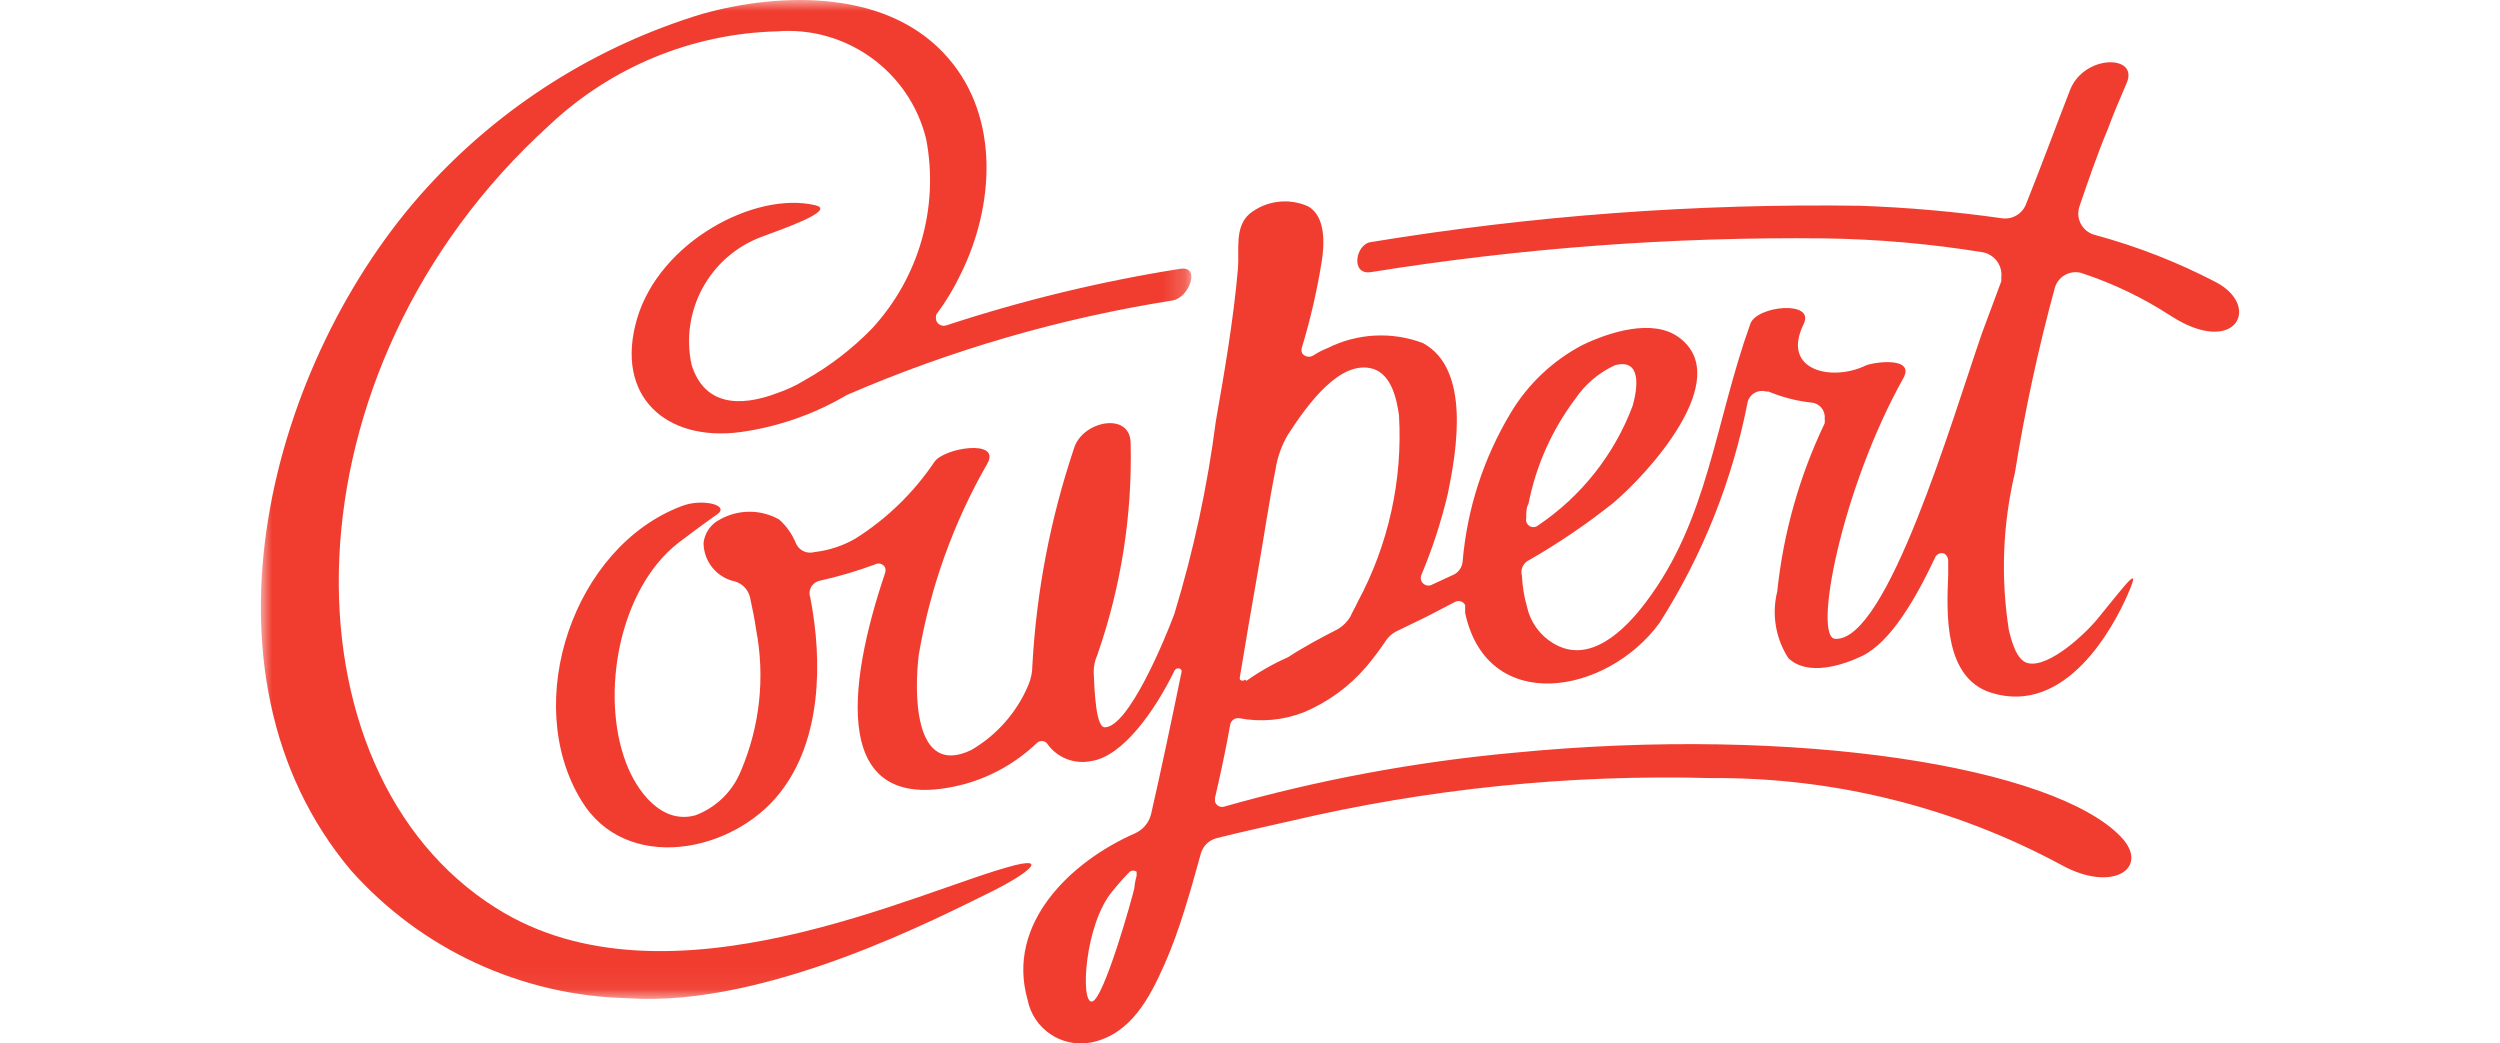 <?xml version="1.0" encoding="UTF-8"?>
<svg width="115px" height="48px" viewBox="0 0 115 48" version="1.1" xmlns="http://www.w3.org/2000/svg" xmlns:xlink="http://www.w3.org/1999/xlink">
    <title>logo备份 3</title>
    <defs>
        <polygon id="path-1" points="0 0 42.803 0 42.803 45.951 0 45.951"></polygon>
    </defs>
    <g id="页面-1" stroke="none" stroke-width="1" fill="none" fill-rule="evenodd">
        <g id="编组-10" transform="translate(12, 0)">
            <g id="编组">
                <mask id="mask-2" fill="white">
                    <use xlink:href="#path-1"></use>
                </mask>
                <g id="Clip-3"></g>
                <path d="M34.693,39.797 C30.408,40.88 18.704,46.763 10.814,41.767 C0.808,35.479 0.782,17.071 13.283,5.747 C16.118,3.078 19.838,1.545 23.733,1.443 C26.932,1.185 29.844,3.286 30.604,6.4 C31.201,9.529 30.281,12.756 28.122,15.101 C27.215,16.038 26.177,16.838 25.039,17.476 C24.628,17.729 24.19,17.934 23.733,18.089 C22.035,18.728 20.402,18.663 19.814,16.784 C19.274,14.302 20.636,11.799 23.015,10.901 C23.799,10.601 26.555,9.674 25.496,9.44 C22.74,8.787 18.351,11.109 17.306,14.658 C16.261,18.206 18.613,20.333 22.061,19.876 C23.791,19.635 25.456,19.054 26.96,18.167 C31.747,16.096 36.776,14.636 41.93,13.823 C42.713,13.692 43.236,12.231 42.308,12.362 C38.647,12.94 35.039,13.813 31.519,14.971 C31.339,15.026 31.147,14.935 31.074,14.762 C31.042,14.665 31.042,14.559 31.074,14.462 C31.51,13.879 31.887,13.254 32.198,12.597 C33.726,9.505 34.001,5.461 31.649,2.708 C28.932,-0.488 23.994,-0.384 20.324,0.633 C15.444,2.108 11.056,4.876 7.627,8.644 C0.442,16.523 -3.477,30.978 4.139,40.032 C7.371,43.667 11.97,45.798 16.836,45.915 C23.263,46.385 31.362,42.106 33.674,40.984 C35.111,40.267 36.26,39.418 34.693,39.797" id="Fill-2" fill="#F03D30" mask="url(#mask-2)"></path>
            </g>
            <path d="M60.453,18.363 C60.911,17.681 61.548,17.139 62.294,16.797 C63.51,16.484 63.34,17.815 63.104,18.663 C62.262,20.905 60.742,22.829 58.754,24.168 C58.611,24.288 58.396,24.27 58.276,24.126 C58.206,24.044 58.18,23.933 58.206,23.829 C58.206,23.594 58.206,23.346 58.31,23.177 C58.652,21.431 59.384,19.786 60.453,18.363 L60.453,18.363 Z M45.274,31.265 C45.208,31.328 45.104,31.328 45.038,31.265 C45.023,31.218 45.023,31.168 45.038,31.122 C45.3,29.53 45.574,27.925 45.848,26.373 C46.123,24.821 46.358,23.176 46.671,21.611 C46.756,21.04 46.952,20.49 47.246,19.993 C48.174,18.558 49.663,16.523 51.165,16.967 C52.014,17.241 52.249,18.363 52.354,19.106 C52.528,22.093 51.867,25.069 50.447,27.703 C50.342,27.938 50.211,28.147 50.107,28.382 C49.969,28.604 49.781,28.792 49.559,28.93 C48.775,29.334 48.004,29.739 47.246,30.234 C46.575,30.529 45.936,30.892 45.339,31.317 L45.274,31.265 Z M40.179,40.854 C40.114,41.193 38.781,45.98 38.233,46.072 C37.684,46.163 37.893,42.536 39.16,41.01 C39.415,40.692 39.685,40.387 39.97,40.097 C40.064,40.031 40.19,40.031 40.284,40.097 L40.284,40.293 C40.231,40.475 40.195,40.663 40.179,40.854 L40.179,40.854 Z M25.719,26.712 C26.575,26.52 27.417,26.271 28.24,25.968 C28.402,25.873 28.61,25.928 28.705,26.089 C28.706,26.092 28.708,26.096 28.71,26.099 C28.743,26.187 28.743,26.284 28.71,26.373 C26.999,31.435 26.098,37.722 32.381,36.065 C33.62,35.72 34.755,35.075 35.686,34.187 C35.811,34.058 36.018,34.053 36.148,34.178 C36.15,34.181 36.153,34.184 36.156,34.187 C36.605,34.849 37.411,35.173 38.194,35.009 C39.657,34.8 41.146,32.661 42.034,30.835 C42.084,30.756 42.182,30.723 42.269,30.756 C42.337,30.78 42.373,30.855 42.349,30.923 C42.349,30.923 42.348,30.925 42.348,30.926 C41.93,32.974 41.355,35.688 40.95,37.448 C40.854,37.844 40.579,38.172 40.205,38.336 C37.24,39.64 34.275,42.484 35.267,45.98 C35.529,47.332 36.837,48.215 38.19,47.954 C38.218,47.949 38.245,47.943 38.272,47.937 C40.036,47.533 40.884,45.902 41.577,44.337 C42.269,42.771 42.766,40.971 43.236,39.275 C43.33,38.925 43.604,38.652 43.954,38.558 C45.143,38.257 46.306,38.01 47.324,37.775 C53.673,36.281 60.189,35.615 66.709,35.792 C72.34,35.747 77.889,37.125 82.842,39.797 C85.22,41.101 86.918,39.901 85.56,38.492 C82.516,35.309 70.759,33.339 57.592,34.631 C53.092,35.045 48.64,35.875 44.294,37.11 C44.118,37.151 43.94,37.048 43.889,36.875 L43.889,36.705 C44.15,35.583 44.398,34.422 44.594,33.313 C44.64,33.126 44.823,33.006 45.013,33.039 C46.007,33.227 47.035,33.132 47.978,32.765 C49.092,32.296 50.08,31.572 50.864,30.652 C51.182,30.273 51.479,29.876 51.753,29.465 C51.867,29.297 52.02,29.159 52.197,29.06 L53.621,28.369 L54.927,27.69 C55.09,27.599 55.298,27.656 55.39,27.82 C55.392,27.824 55.395,27.829 55.397,27.834 L55.397,27.964 L55.397,28.199 C56.416,32.922 61.929,31.969 64.345,28.643 C66.322,25.539 67.695,22.091 68.395,18.48 C68.494,18.119 68.869,17.907 69.23,18.007 C69.235,18.008 69.239,18.009 69.244,18.01 L69.349,18.01 C69.978,18.273 70.642,18.444 71.321,18.519 C71.688,18.546 71.964,18.864 71.938,19.231 C71.937,19.241 71.936,19.252 71.935,19.263 C71.945,19.332 71.945,19.402 71.935,19.472 C70.771,21.907 70.033,24.524 69.753,27.208 C69.492,28.256 69.677,29.366 70.263,30.273 C71.151,31.122 72.745,30.613 73.672,30.169 C74.978,29.517 76.115,27.56 77.029,25.616 C77.11,25.467 77.292,25.405 77.447,25.473 C77.553,25.542 77.616,25.66 77.617,25.786 L77.617,26.464 C77.539,28.264 77.434,31.187 79.59,31.865 C83.051,32.948 85.233,28.812 85.873,27.351 C86.513,25.89 85.873,26.764 84.566,28.369 C83.952,29.152 82.255,30.717 81.301,30.508 C80.753,30.404 80.517,29.426 80.412,29.008 C80.027,26.591 80.12,24.123 80.687,21.742 C81.145,18.884 81.756,16.054 82.516,13.262 C82.654,12.732 83.197,12.415 83.728,12.553 C83.76,12.562 83.791,12.572 83.822,12.584 C85.236,13.054 86.583,13.703 87.832,14.514 C90.823,16.458 92.052,14.11 89.948,12.988 C88.174,12.062 86.303,11.331 84.371,10.809 C83.825,10.672 83.494,10.119 83.632,9.574 C83.638,9.55 83.645,9.527 83.652,9.505 C84.057,8.317 84.462,7.13 84.958,5.943 C85.22,5.226 85.533,4.508 85.834,3.804 C86.382,2.499 83.861,2.499 83.221,4.143 C82.581,5.787 81.915,7.6 81.209,9.361 C81.046,9.827 80.575,10.111 80.086,10.04 C77.921,9.733 75.741,9.541 73.555,9.465 C66.022,9.356 58.494,9.915 51.061,11.136 C50.355,11.227 50.107,12.662 51.061,12.518 C57.971,11.408 64.963,10.889 71.961,10.966 C74.39,11.002 76.813,11.216 79.211,11.605 C79.754,11.711 80.125,12.217 80.06,12.766 L80.06,12.936 L79.172,15.323 C77.774,19.367 74.809,29.491 72.431,29.387 C71.373,29.387 72.705,22.485 75.553,17.398 C76.102,16.406 74.247,16.641 73.829,16.81 C72.287,17.567 69.91,17.058 70.968,14.906 C71.517,13.796 68.787,14.058 68.512,14.906 C66.88,19.459 66.579,23.907 63.718,27.69 C62.739,28.995 61.106,30.613 59.434,29.582 C58.829,29.214 58.4,28.616 58.245,27.925 C58.11,27.458 58.031,26.976 58.01,26.49 C57.924,26.196 58.07,25.885 58.349,25.759 C59.693,24.988 60.977,24.115 62.19,23.151 C63.758,21.846 67.807,17.437 65.247,15.532 C64.032,14.618 61.981,15.297 60.792,15.871 C59.423,16.59 58.279,17.674 57.487,19.002 C56.238,21.082 55.483,23.421 55.28,25.838 C55.256,26.076 55.12,26.289 54.914,26.412 L53.817,26.92 C53.631,26.981 53.433,26.879 53.372,26.694 C53.35,26.624 53.35,26.547 53.372,26.477 C53.885,25.256 54.296,23.995 54.601,22.707 C55.006,20.737 55.658,16.967 53.451,15.78 C52.02,15.242 50.428,15.327 49.062,16.015 C48.832,16.104 48.614,16.218 48.409,16.353 C48.238,16.459 48.014,16.413 47.899,16.249 C47.856,16.154 47.856,16.045 47.899,15.949 C48.279,14.687 48.575,13.401 48.788,12.101 C48.931,11.253 48.997,9.961 48.174,9.492 C47.283,9.094 46.246,9.225 45.483,9.831 C44.777,10.444 45.013,11.501 44.947,12.349 C44.738,14.723 44.333,17.071 43.928,19.38 C43.541,22.381 42.902,25.344 42.021,28.238 C41.577,29.438 39.905,33.456 38.821,33.456 C38.416,33.456 38.35,31.852 38.311,30.965 C38.302,30.673 38.36,30.383 38.481,30.117 C39.569,26.995 40.087,23.703 40.01,20.398 C40.01,18.911 37.763,19.354 37.397,20.646 C36.319,23.859 35.678,27.203 35.49,30.587 C35.492,30.914 35.425,31.239 35.294,31.539 C34.764,32.78 33.848,33.819 32.681,34.5 C29.964,35.805 30.069,31.682 30.264,30.117 C30.789,27.018 31.859,24.037 33.426,21.311 C34.04,20.189 31.427,20.594 30.983,21.246 C30.029,22.666 28.788,23.87 27.339,24.781 C26.764,25.111 26.128,25.32 25.47,25.394 C25.133,25.493 24.774,25.333 24.622,25.016 C24.451,24.586 24.183,24.202 23.838,23.894 C22.994,23.422 21.965,23.422 21.121,23.894 C20.7,24.103 20.415,24.511 20.363,24.977 C20.37,25.839 20.98,26.579 21.826,26.751 C22.169,26.86 22.428,27.143 22.505,27.495 C22.61,27.978 22.714,28.486 22.78,28.956 C23.202,31.152 22.956,33.423 22.074,35.479 C21.693,36.412 20.941,37.144 19.997,37.501 C18.43,37.944 17.28,36.379 16.797,35.087 C15.608,31.969 16.457,27.104 19.213,24.964 C19.801,24.52 20.376,24.09 20.99,23.659 C21.604,23.229 20.272,22.916 19.357,23.281 C14.393,25.147 11.976,32.282 14.733,36.809 C16.771,40.201 21.708,39.249 23.877,36.47 C25.784,34.057 25.849,30.456 25.275,27.495 C25.161,27.191 25.316,26.853 25.62,26.74 C25.652,26.728 25.685,26.718 25.719,26.712 L25.719,26.712 Z" id="Fill-4" fill="#F03D30"></path>
        </g>
    </g>
</svg>
